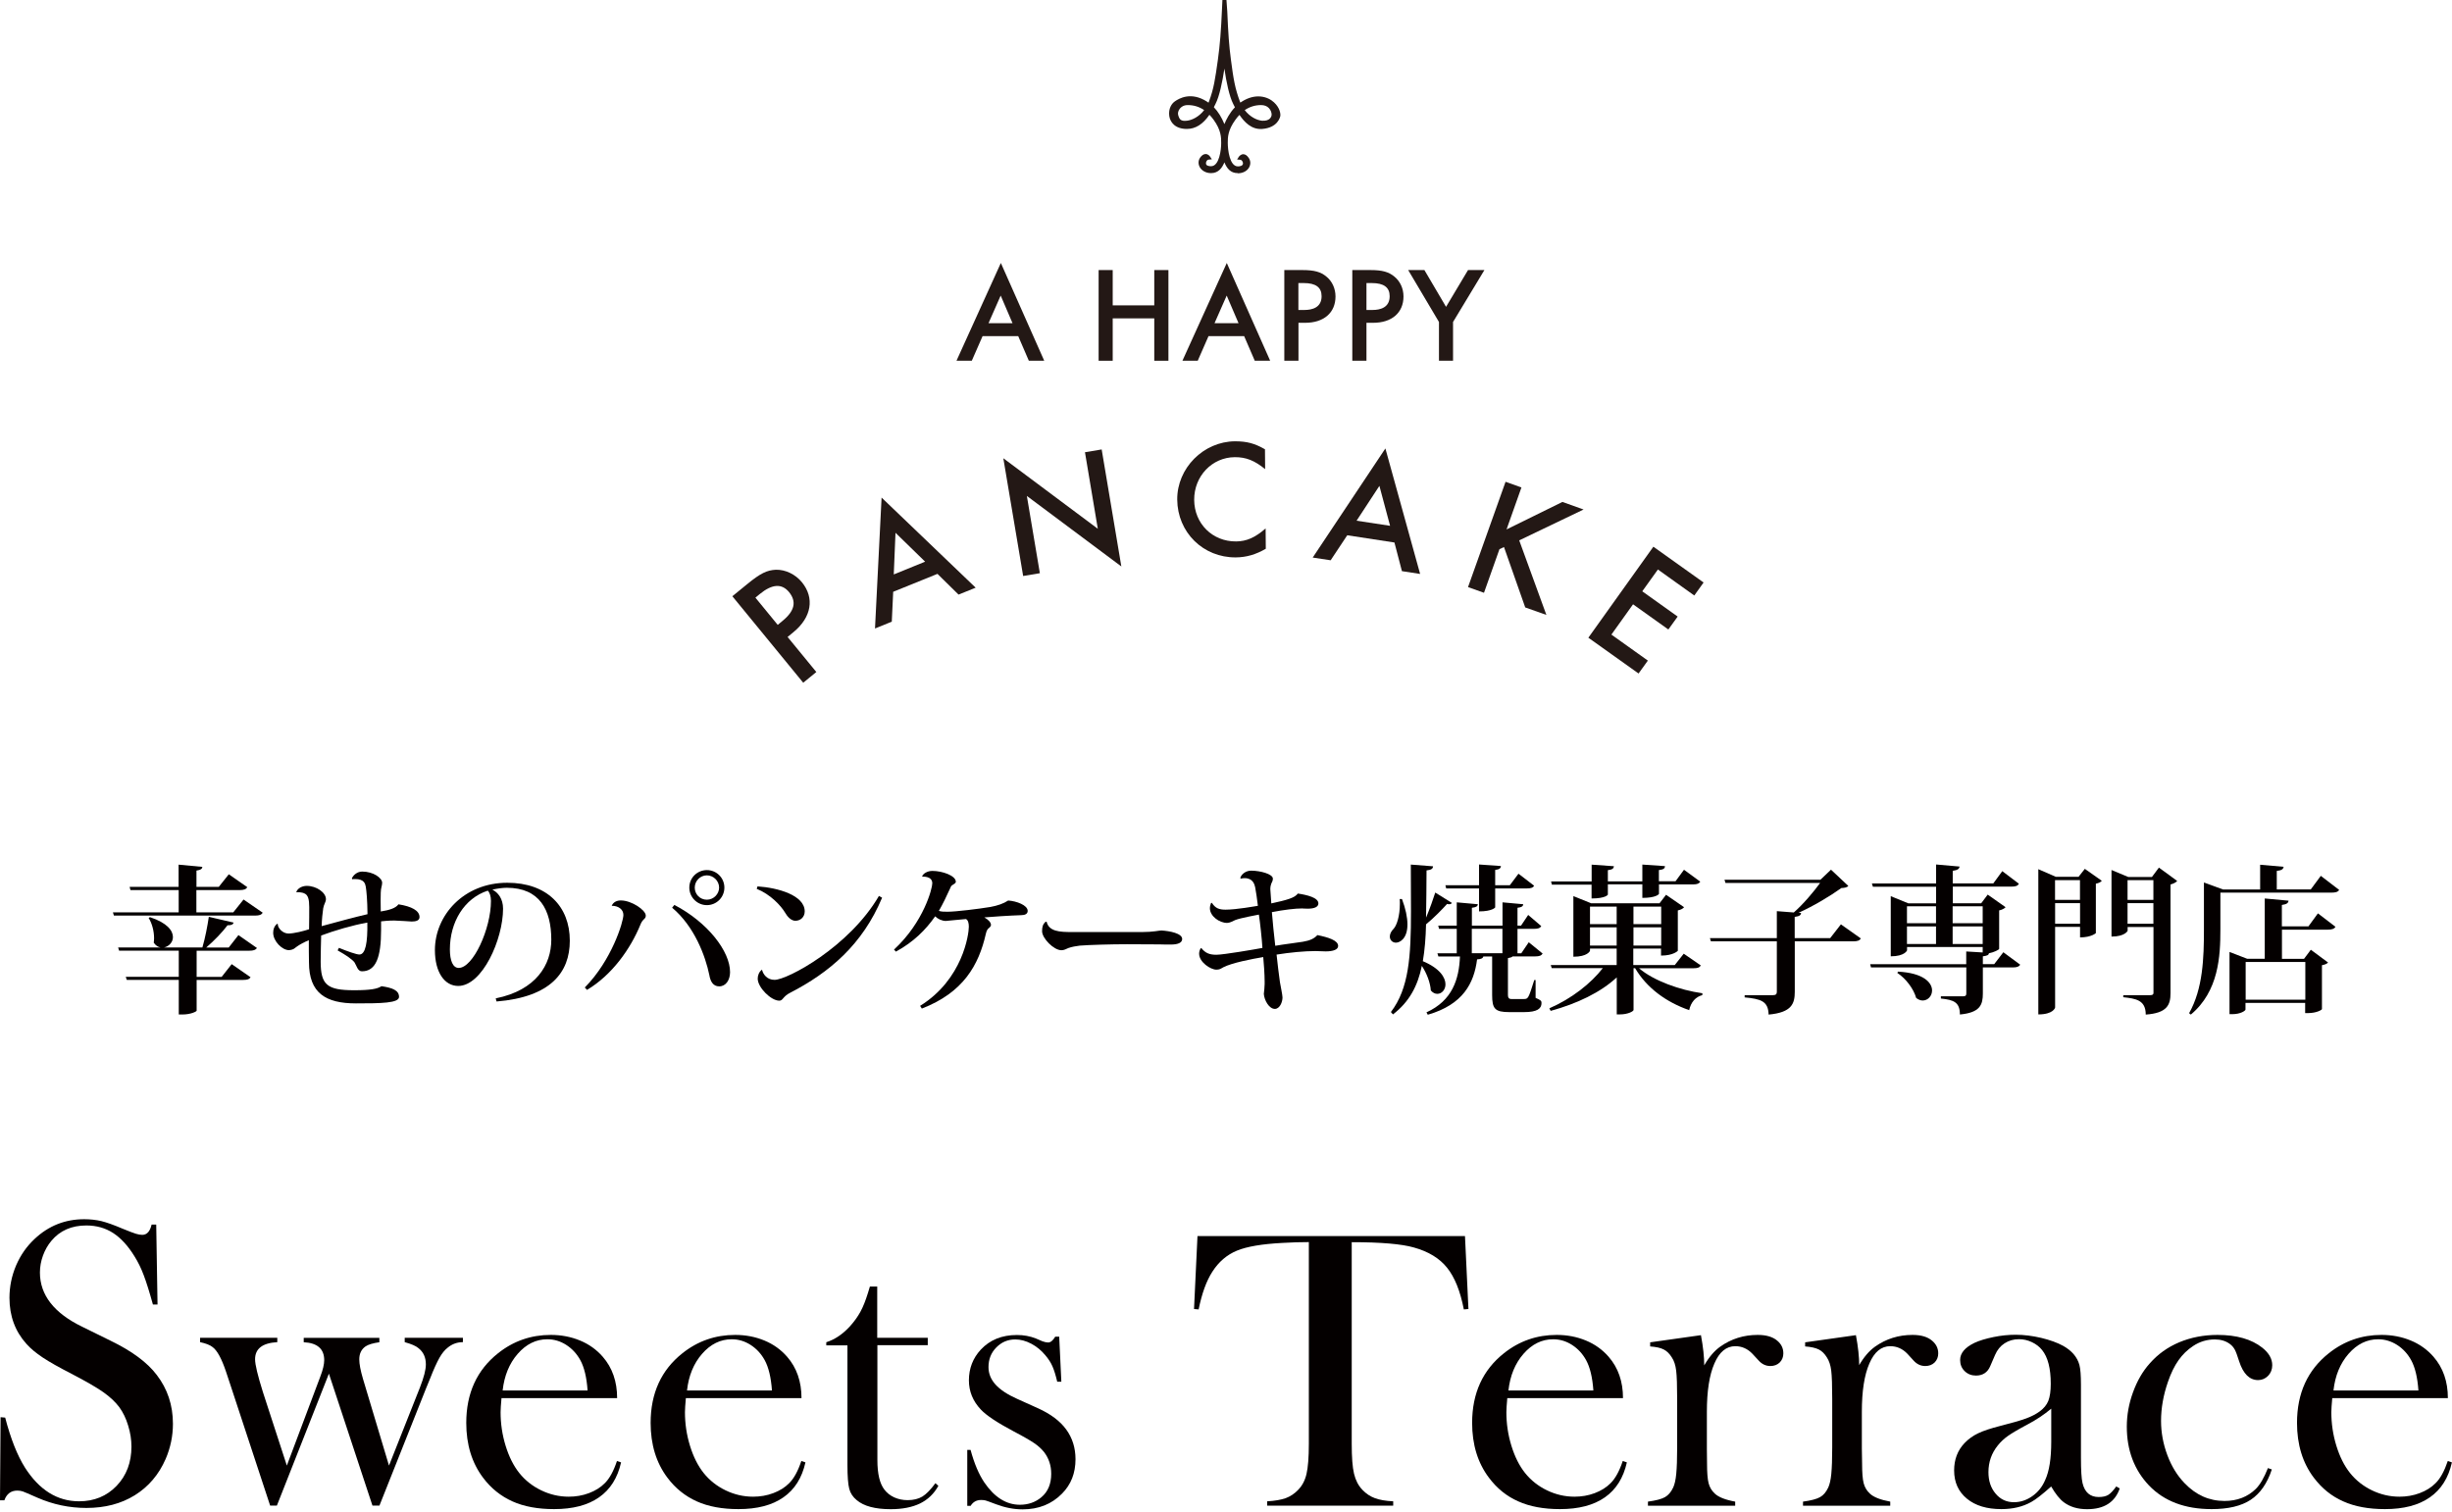 <?xml version="1.0" encoding="UTF-8"?>
<svg id="_レイヤー_1" data-name="レイヤー_1" xmlns="http://www.w3.org/2000/svg" version="1.1" viewBox="0 0 297.91 183.77">
  <!-- Generator: Adobe Illustrator 29.0.1, SVG Export Plug-In . SVG Version: 2.1.0 Build 192)  -->
  <defs>
    <style>
      .st0 {
        fill: #040000;
      }

      .st1 {
        fill: #231815;
      }
    </style>
  </defs>
  <g>
    <path class="st1" d="M150.38,21.04c-.87,0-1.32-.57-1.62-1.31-.26.64-.71,1.31-1.62,1.31-.61,0-1.14-.29-1.39-.76-.19-.37-.17-.78.06-1.12.2-.29.43-.44.67-.44h0c.32,0,.5.26.52.29l.24.35-.42.04c-.14.01-.31.23-.3.45,0,.31.39.35.62.35,1.01,0,1.23-2.03,1.23-2.81,0-.68,0-1.57-.93-2.85-.16-.22-.33-.42-.5-.59-.79,1.15-1.69,1.72-2.74,1.72-1.42,0-2.03-.81-2.14-1.58-.12-.91.31-1.53.71-1.79.47-.32,1.93-1.21,3.89.06.06.04.11.08.17.12.02-.04.04-.08.05-.13.6-1.59.76-2.76,1.09-5.1.25-1.8.38-3.47.5-6.2h0l.05-1.05h.49l.1,1.4c.12,2.77.21,4.07.44,5.83.31,2.39.5,3.52,1.1,5.12.02.04.03.08.05.12.05-.04.1-.08.16-.11,1.68-1.08,3.17-.63,3.93.08.72.67.81,1.39.76,1.67-.03.14-.31,1.41-2.2,1.56-1.31.1-2.18-.86-2.76-1.71-.16.17-.33.36-.49.59-.93,1.28-.93,2.16-.93,2.81,0,.83.22,2.86,1.23,2.86.22,0,.6-.05.62-.35,0-.22-.16-.44-.3-.45l-.42-.04.23-.35s.2-.28.52-.29h0c.24,0,.46.15.66.44.24.35.26.76.07,1.13-.24.47-.78.75-1.39.75M147.48,13.03c.51.53.94,1.22,1.28,2.05.23-.56.63-1.36,1.28-2.04-.04-.08-.08-.15-.12-.23l-.09-.18c-.47-.92-.84-2.68-1.07-4.29-.24,1.62-.61,3.38-1.08,4.29-.06.12-.12.25-.19.38v.02h0ZM144.31,12.77c-.52,0-.81.24-.97.44-.21.27-.25.57-.2.75.15.54.31.8,1.07.71.57-.06,1.44-.44,2.09-1.29-.6-.41-1.27-.61-1.99-.61M151.23,13.38c.65.85,1.5,1.23,2.09,1.29.5.04.78-.1.93-.23s.24-.31.25-.5c0-.2-.07-.53-.33-.8-.23-.25-.57-.37-.96-.37-.72,0-1.39.21-1.99.62"/>
    <path class="st1" d="M99.18,81.67l-1.59,1.3-8.61-10.51,1.8-1.47c1.61-1.32,2.4-1.7,3.49-1.75,1.16-.03,2.38.56,3.16,1.52,1.56,1.91,1.17,4.25-1,6.04l-.74.61,3.5,4.27h-.01ZM95.07,75.46c1.48-1.21,1.74-2.34.8-3.5-.88-1.07-2.06-1-3.57.24l-.52.43,2.71,3.31.58-.48Z"/>
    <path class="st1" d="M108.52,71.92l-.17,3.63-2.04.83.8-15.91,11.43,10.95-2.08.84-2.56-2.52s-5.38,2.18-5.38,2.18ZM108.8,64.75l-.21,5.06,3.81-1.55-3.6-3.51Z"/>
    <polygon class="st1" points="121.9 55.69 133.38 64.26 131.82 54.96 133.85 54.62 136.24 68.84 124.76 60.27 126.34 69.66 124.31 70 121.9 55.69"/>
    <path class="st1" d="M153.72,57.02c-1.29-1.05-2.33-1.47-3.7-1.46-2.77.02-4.95,2.32-4.93,5.19.02,2.89,2.22,5.07,5.09,5.05,1.26-.01,2.3-.46,3.59-1.58l.02,2.47c-1.2.7-2.37,1.04-3.64,1.05-3.97.03-7.09-3.04-7.12-7.03-.03-3.81,3.18-7.05,7.01-7.08,1.45,0,2.39.25,3.65.97l.02,2.42h0Z"/>
    <path class="st1" d="M163.68,65.06l-2.01,3.03-2.18-.33,8.83-13.26,4.22,15.25-2.21-.34-.91-3.48-5.74-.88h0ZM167.59,59.05l-2.77,4.23,4.07.62-1.3-4.86h0Z"/>
    <polygon class="st1" points="189.83 61 192.4 61.92 184.58 65.67 187.88 74.73 185.31 73.82 182.73 66.48 182.18 66.74 180.3 72.04 178.36 71.35 182.92 58.55 184.85 59.24 183.04 64.34 189.83 61"/>
    <polygon class="st1" points="201.43 69.21 199.53 71.86 203.83 74.93 202.7 76.5 198.41 73.44 195.78 77.12 200.21 80.28 199.08 81.85 192.98 77.5 200.88 66.44 206.98 70.79 205.85 72.37 201.43 69.21"/>
    <path class="st1" d="M126.87,43.84h-1.87l-1.29-2.99h-4.33l-1.31,2.99h-1.86l5.39-11.88,5.27,11.88ZM120.1,39.28h2.92l-1.44-3.36-1.48,3.36Z"/>
    <polygon class="st1" points="141.96 43.84 140.24 43.84 140.24 38.69 135.19 38.69 135.19 43.84 133.48 43.84 133.48 32.82 135.19 32.82 135.19 37.11 140.24 37.11 140.24 32.82 141.96 32.82 141.96 43.84"/>
    <path class="st1" d="M154.32,43.84h-1.87l-1.29-2.99h-4.33l-1.31,2.99h-1.86l5.39-11.88,5.27,11.88h0ZM150.48,39.28l-1.44-3.36-1.48,3.36"/>
    <path class="st1" d="M157.75,43.84h-1.71v-11.02h2.22c1.4,0,2.22.22,2.9.8.7.57,1.1,1.45,1.1,2.41,0,1.97-1.41,3.2-3.69,3.2h-.81v4.61h0ZM157.75,37.67h.73c.95,0,2.09-.29,2.09-1.67,0-1.08-.71-1.6-2.17-1.6h-.65v3.27Z"/>
    <path class="st1" d="M166.02,43.84h-1.72v-11.02h2.22c1.4,0,2.21.22,2.9.8.7.57,1.1,1.45,1.1,2.41,0,1.97-1.41,3.2-3.69,3.2h-.81v4.61ZM166.02,37.67h.73c.95,0,2.09-.29,2.09-1.67,0-1.08-.71-1.6-2.17-1.6h-.65v3.27Z"/>
    <polygon class="st1" points="176.54 43.84 174.83 43.84 174.83 39.13 171.09 32.82 173.06 32.82 175.69 37.29 178.36 32.82 180.35 32.82 176.54 39.13 176.54 43.84"/>
  </g>
  <g>
    <path class="st0" d="M0,182.35l.07-10.12.56.05c.67,2.57,1.47,4.59,2.4,6.07,1.74,2.73,3.94,4.1,6.58,4.1,1.84,0,3.36-.63,4.56-1.88s1.8-2.85,1.8-4.77c0-.83-.13-1.68-.4-2.55-.26-.87-.62-1.61-1.07-2.23-.47-.63-1.12-1.25-1.96-1.84-.84-.59-2.13-1.33-3.86-2.23-1.52-.78-2.69-1.44-3.5-1.98-.81-.54-1.46-1.08-1.96-1.64-1.38-1.53-2.07-3.4-2.07-5.61,0-1.35.27-2.66.8-3.92.54-1.26,1.29-2.33,2.25-3.23,1.7-1.6,3.71-2.4,6.03-2.4.75,0,1.45.08,2.09.23.64.16,1.5.46,2.57.92.8.33,1.34.53,1.63.62.29.09.54.13.77.13.56,0,.94-.42,1.13-1.25h.56l.16,9.72h-.56c-.43-1.55-.8-2.74-1.12-3.57-.31-.83-.68-1.59-1.12-2.29-.78-1.27-1.65-2.22-2.59-2.83-.94-.61-2.03-.92-3.26-.92-1.79,0-3.21.62-4.25,1.87-.43.51-.77,1.11-1.02,1.79-.25.69-.37,1.38-.37,2.06,0,2.73,1.72,4.94,5.16,6.6l3.39,1.67c2.61,1.26,4.49,2.65,5.64,4.17,1.31,1.7,1.97,3.68,1.97,5.94,0,1.49-.3,2.92-.89,4.29-.83,1.9-2.08,3.36-3.75,4.4-1.66,1.03-3.62,1.54-5.88,1.54-2.06,0-4.05-.42-5.95-1.25-.99-.44-1.58-.69-1.78-.76-.19-.06-.41-.1-.65-.1-.77,0-1.3.39-1.58,1.18h-.55Z"/>
    <path class="st0" d="M24.34,162.58h9.35v.53c-1.8.1-2.7.79-2.7,2.08,0,.64.32,1.97.95,3.98l2.91,8.94,4.06-10.8c.32-.83.48-1.5.48-2.01,0-1.37-.83-2.1-2.49-2.18v-.53h9.19v.53c-.79.11-1.34.28-1.67.5-.51.35-.77.88-.77,1.58,0,.56.15,1.35.45,2.37l3.16,10.54,3.76-9.49c.48-1.23.72-2.16.72-2.8,0-.86-.3-1.52-.91-1.99-.3-.26-.86-.5-1.66-.72v-.53h7.07v.53c-.69,0-1.31.22-1.85.67-.35.27-.69.68-1,1.23-.31.55-.69,1.38-1.12,2.48l-.5,1.22-5.67,14.26h-.85l-5.29-16.03-6.32,16.03h-.82l-4.78-14.52-.58-1.75c-.53-1.58-1.07-2.58-1.63-2.99-.32-.26-.83-.45-1.52-.6v-.53h0Z"/>
    <path class="st0" d="M60.93,169.92c-.07.78-.11,1.35-.11,1.7,0,1.39.2,2.75.61,4.08.41,1.33.96,2.43,1.66,3.31.72.9,1.61,1.6,2.67,2.11,1.06.51,2.17.77,3.34.77.86,0,1.68-.14,2.45-.43s1.42-.69,1.93-1.21c.57-.56,1.07-1.46,1.48-2.7l.5.17c-.42,1.88-1.31,3.3-2.68,4.25-1.37.96-3.19,1.43-5.46,1.43-1.97,0-3.66-.31-5.06-.94s-2.6-1.58-3.57-2.88c-1.36-1.8-2.04-4.03-2.04-6.66,0-3.6,1.29-6.42,3.86-8.46,1.87-1.49,4.01-2.23,6.41-2.23,1.28,0,2.46.23,3.55.68,1.09.45,2.01,1.11,2.76,1.97,1.17,1.34,1.75,3.02,1.75,5.03h-14.07,0ZM71.39,168.99c-.11-1.6-.41-2.83-.88-3.69-.43-.78-1-1.4-1.72-1.86s-1.48-.68-2.29-.68c-1.37,0-2.57.59-3.6,1.77-1.03,1.18-1.63,2.67-1.83,4.45h10.32Z"/>
    <path class="st0" d="M83.33,169.92c-.07.78-.11,1.35-.11,1.7,0,1.39.2,2.75.61,4.08.41,1.33.96,2.43,1.66,3.31.72.9,1.61,1.6,2.67,2.11s2.17.77,3.34.77c.86,0,1.68-.14,2.45-.43s1.42-.69,1.93-1.21c.57-.56,1.07-1.46,1.48-2.7l.5.17c-.42,1.88-1.31,3.3-2.68,4.25-1.37.96-3.19,1.43-5.46,1.43-1.97,0-3.66-.31-5.06-.94s-2.6-1.58-3.57-2.88c-1.36-1.8-2.04-4.03-2.04-6.66,0-3.6,1.29-6.42,3.86-8.46,1.87-1.49,4.01-2.23,6.41-2.23,1.28,0,2.46.23,3.55.68,1.09.45,2.01,1.11,2.76,1.97,1.17,1.34,1.75,3.02,1.75,5.03h-14.07,0ZM93.79,168.99c-.11-1.6-.41-2.83-.88-3.69-.43-.78-1-1.4-1.72-1.86s-1.48-.68-2.29-.68c-1.37,0-2.57.59-3.6,1.77-1.03,1.18-1.63,2.67-1.83,4.45h10.32Z"/>
    <path class="st0" d="M106.6,162.58h6.12v.9h-6.12v13.96c0,1.68.29,2.88.86,3.6.3.4.7.71,1.2.94.5.22,1.03.33,1.61.33.72,0,1.32-.15,1.8-.44.48-.3,1.01-.84,1.58-1.62l.36.32c-.53.96-1.27,1.67-2.22,2.14-.95.46-2.14.7-3.57.7-1.89,0-3.27-.37-4.13-1.1-.47-.38-.77-.84-.91-1.38-.14-.53-.22-1.5-.22-2.89v-14.54h-2.57v-.38c1.04-.33,2-.98,2.88-1.94.53-.59.95-1.18,1.27-1.77.32-.58.62-1.34.91-2.27l.24-.79h.89v6.24h0Z"/>
    <path class="st0" d="M117.52,182.98v-6.78h.4c.45,1.66,1.01,2.98,1.68,3.97,1.23,1.8,2.67,2.7,4.31,2.7,1.01,0,1.88-.3,2.61-.91.8-.67,1.2-1.62,1.2-2.85,0-1.01-.29-1.88-.86-2.63-.32-.4-.72-.77-1.21-1.1-.49-.33-1.31-.81-2.46-1.41-2.02-1.07-3.36-1.96-4.03-2.68-.96-1.02-1.44-2.2-1.44-3.54,0-1.44.48-2.69,1.44-3.73,1.11-1.19,2.57-1.78,4.4-1.78.82,0,1.58.14,2.29.42l.82.35c.26.09.48.14.67.14.31,0,.59-.24.87-.71h.48l.26,5.48h-.5c-.18-.77-.37-1.39-.57-1.85-.2-.47-.49-.91-.85-1.34-.5-.61-1.07-1.08-1.73-1.43s-1.31-.52-1.95-.52c-.9,0-1.66.32-2.3.97s-.95,1.44-.95,2.39c0,.78.28,1.49.85,2.12.57.63,1.44,1.21,2.63,1.74l2.55,1.15c1.52.69,2.66,1.54,3.41,2.57s1.13,2.23,1.13,3.62c0,1.68-.54,3.07-1.63,4.17-1.25,1.28-2.85,1.92-4.8,1.92-1.06,0-2.13-.21-3.22-.62-.7-.27-1.13-.42-1.27-.46-.14-.04-.33-.06-.55-.06-.56,0-.98.24-1.27.71h-.4,0Z"/>
    <path class="st0" d="M159.03,150.95c-1.01,0-2.09.03-3.24.1-2.47.13-4.3.44-5.51.94-1.21.5-2.21,1.35-2.99,2.57-.72,1.12-1.27,2.64-1.66,4.57l-.56-.05.42-8.86h32.5l.42,8.86-.56.05c-.43-2.23-1.11-3.91-2.03-5.06-.92-1.15-2.26-1.97-4.02-2.46-1.49-.43-4.01-.65-7.57-.65v24.5c0,1.63.09,2.85.28,3.64s.52,1.44,1.02,1.96c.45.47.95.8,1.52,1.01.57.21,1.31.34,2.22.38v.53h-15.31v-.53c.93-.05,1.67-.18,2.24-.38.57-.21,1.07-.54,1.52-1.01.5-.51.84-1.16,1.02-1.95.18-.78.28-2,.28-3.65v-24.5h0Z"/>
    <path class="st0" d="M183.13,169.92c-.07.78-.11,1.35-.11,1.7,0,1.39.2,2.75.61,4.08.41,1.33.96,2.43,1.66,3.31.72.9,1.61,1.6,2.67,2.11s2.17.77,3.34.77c.86,0,1.68-.14,2.45-.43.77-.29,1.42-.69,1.93-1.21.57-.56,1.07-1.46,1.48-2.7l.5.17c-.42,1.88-1.31,3.3-2.67,4.25-1.37.96-3.19,1.43-5.46,1.43-1.97,0-3.66-.31-5.06-.94-1.41-.62-2.6-1.58-3.57-2.88-1.36-1.8-2.04-4.03-2.04-6.66,0-3.6,1.29-6.42,3.86-8.46,1.87-1.49,4.01-2.23,6.41-2.23,1.28,0,2.46.23,3.55.68,1.09.45,2.01,1.11,2.76,1.97,1.17,1.34,1.75,3.02,1.75,5.03h-14.07,0ZM193.59,168.99c-.11-1.6-.41-2.83-.88-3.69-.43-.78-1-1.4-1.72-1.86s-1.48-.68-2.29-.68c-1.37,0-2.57.59-3.6,1.77-1.03,1.18-1.63,2.67-1.83,4.45h10.32,0Z"/>
    <path class="st0" d="M207.06,165.93c.58-1.01,1.23-1.77,1.95-2.28,1.33-.94,2.84-1.42,4.54-1.42,1.04,0,1.83.23,2.38.7.5.42.74.93.74,1.54,0,.45-.15.82-.44,1.11-.3.29-.68.43-1.14.43-.54,0-1.02-.22-1.42-.67l-.75-.81c-.59-.62-1.29-.93-2.09-.93-1.09,0-1.94.7-2.54,2.11-.61,1.4-.91,3.36-.91,5.86v4.48l.02,1.82c0,1.08.06,1.88.19,2.38.13.5.38.92.75,1.26.45.43,1.27.76,2.48.98v.5h-10.6v-.5c.96-.13,1.65-.31,2.06-.54s.75-.62,1.01-1.18c.17-.37.3-.92.37-1.66.07-.74.11-1.81.11-3.21v-5.89c0-1.64-.04-2.78-.12-3.44-.08-.66-.25-1.2-.53-1.61-.27-.44-.6-.77-.98-.96-.38-.2-.94-.32-1.65-.37v-.5l6.17-.87c.27,1.44.4,2.67.4,3.7h0Z"/>
    <path class="st0" d="M225.87,165.93c.58-1.01,1.23-1.77,1.95-2.28,1.33-.94,2.84-1.42,4.54-1.42,1.04,0,1.83.23,2.38.7.5.42.75.93.75,1.54,0,.45-.15.82-.44,1.11-.3.29-.68.43-1.14.43-.54,0-1.02-.22-1.42-.67l-.74-.81c-.59-.62-1.29-.93-2.09-.93-1.09,0-1.94.7-2.54,2.11-.61,1.4-.91,3.36-.91,5.86v4.48l.03,1.82c0,1.08.06,1.88.19,2.38.13.5.38.92.75,1.26.45.43,1.28.76,2.48.98v.5h-10.6v-.5c.96-.13,1.65-.31,2.06-.54.42-.23.75-.62,1.01-1.18.17-.37.3-.92.37-1.66.07-.74.11-1.81.11-3.21v-5.89c0-1.64-.04-2.78-.12-3.44-.08-.66-.26-1.2-.53-1.61-.27-.44-.6-.77-.98-.96s-.94-.32-1.66-.37v-.5l6.17-.87c.27,1.44.4,2.67.4,3.7h0Z"/>
    <path class="st0" d="M257.13,180.65l.41.24c-.58,1.68-1.9,2.52-3.96,2.52-1.14,0-2.08-.28-2.83-.84-.5-.37-1.01-1.01-1.54-1.92-1.07.96-1.88,1.59-2.43,1.89-1.04.58-2.25.86-3.62.86-1.76,0-3.16-.42-4.19-1.27-1.03-.85-1.55-1.99-1.55-3.43,0-1.33.42-2.44,1.27-3.33.48-.5,1.03-.89,1.66-1.19.62-.3,1.53-.6,2.71-.9,1.39-.35,2.42-.65,3.08-.89.66-.24,1.22-.53,1.67-.86.51-.37.86-.8,1.06-1.3.19-.5.29-1.18.29-2.06,0-1.87-.35-3.23-1.05-4.1-.32-.4-.73-.72-1.24-.96-.5-.24-1.03-.36-1.57-.36-.66,0-1.24.17-1.75.5s-.89.8-1.15,1.4l-.6,1.39c-.32.75-.9,1.13-1.73,1.13-.54,0-1-.18-1.37-.54-.37-.36-.55-.81-.55-1.36,0-.82.58-1.51,1.73-2.07.62-.29,1.4-.52,2.32-.71.92-.19,1.82-.28,2.7-.28.99,0,2.03.13,3.1.38,1.07.26,1.97.58,2.69.98,1.04.59,1.69,1.36,1.95,2.3.13.48.19,1.29.19,2.42v8.87c0,1.5.06,2.53.19,3.07.27,1.14.93,1.7,1.97,1.7.5,0,.88-.09,1.16-.26s.61-.53,1-1.06h-.01ZM249.21,171.2c-.86.72-1.81,1.35-2.85,1.9-1.17.62-1.97,1.1-2.42,1.42-.45.32-.86.7-1.22,1.15-.75.93-1.13,2.01-1.13,3.24,0,1.06.29,1.93.88,2.62.58.69,1.32,1.03,2.22,1.03.78,0,1.52-.24,2.22-.73.7-.49,1.22-1.14,1.57-1.96.5-1.07.74-2.62.74-4.66v-4.01h0Z"/>
    <path class="st0" d="M275.54,178.41l.48.17c-.56,1.7-1.42,2.93-2.57,3.69s-2.74,1.13-4.75,1.13c-3.23,0-5.77-.96-7.61-2.88-1.79-1.89-2.69-4.27-2.69-7.14,0-1.41.25-2.8.75-4.17.5-1.38,1.17-2.55,2.04-3.52.98-1.12,2.17-1.97,3.59-2.57,1.42-.59,2.97-.89,4.64-.89,2.32,0,4.14.52,5.45,1.56.8.64,1.2,1.35,1.2,2.12,0,.51-.17.94-.5,1.29-.34.34-.74.52-1.22.52-1.04,0-1.81-.76-2.3-2.28-.22-.7-.4-1.19-.54-1.44s-.33-.48-.59-.67c-.5-.37-1.11-.55-1.83-.55-.94,0-1.82.26-2.62.79-.7.46-1.3,1.04-1.79,1.74-.49.69-.92,1.57-1.28,2.62-.56,1.61-.84,3.2-.84,4.75,0,1.42.26,2.81.77,4.17s1.21,2.49,2.09,3.4c1.38,1.44,2.99,2.16,4.85,2.16,1.53,0,2.81-.49,3.81-1.47.51-.51,1-1.35,1.46-2.51h0Z"/>
    <path class="st0" d="M283.36,169.92c-.07.78-.11,1.35-.11,1.7,0,1.39.2,2.75.61,4.08.41,1.33.96,2.43,1.66,3.31.72.9,1.61,1.6,2.67,2.11s2.17.77,3.34.77c.86,0,1.68-.14,2.45-.43s1.42-.69,1.93-1.21c.58-.56,1.07-1.46,1.49-2.7l.5.17c-.42,1.88-1.31,3.3-2.68,4.25-1.37.96-3.19,1.43-5.46,1.43-1.97,0-3.66-.31-5.06-.94-1.41-.62-2.6-1.58-3.58-2.88-1.36-1.8-2.04-4.03-2.04-6.66,0-3.6,1.29-6.42,3.86-8.46,1.87-1.49,4.01-2.23,6.41-2.23,1.28,0,2.46.23,3.55.68,1.09.45,2.01,1.11,2.76,1.97,1.17,1.34,1.75,3.02,1.75,5.03h-14.07ZM293.83,168.99c-.11-1.6-.41-2.83-.88-3.69-.43-.78-1-1.4-1.72-1.86-.72-.45-1.48-.68-2.29-.68-1.37,0-2.57.59-3.6,1.77-1.03,1.18-1.63,2.67-1.83,4.45h10.32,0Z"/>
  </g>
  <g>
    <path class="st0" d="M29.61,109.33l2.31,1.59c-.16.25-.39.35-.95.35H13.84l-.12-.39h7.99v-2.71h-5.86l-.1-.39h5.95v-2.7l2.89.27c-.04.25-.19.37-.72.45v1.98h2.71l1.22-1.53,2.25,1.57c-.16.25-.41.35-.95.35h-5.24v2.71h4.48l1.24-1.55ZM27.79,115.15l1.18-1.51,2.25,1.57c-.16.23-.41.33-.95.33h-6.38v3.18h3.04l1.22-1.55,2.29,1.59c-.15.25-.41.33-.95.33h-5.6v3.74c0,.08-.66.46-1.76.46h-.41v-4.21h-6.32l-.12-.37h6.44v-3.18h-7.25l-.12-.39h5.14c-.29-.06-.58-.23-.81-.58.02-.17.04-.35.04-.54,0-.87-.25-1.82-.66-2.46l.16-.1c2.11.7,2.79,1.65,2.79,2.42,0,.64-.5,1.14-1.07,1.26h4.65c.33-1.11.62-2.62.78-3.72l3.01.7c-.06.23-.25.33-.74.33-.6.81-1.61,1.86-2.58,2.7h2.73Z"/>
    <path class="st0" d="M36.01,108.38c.17-.46.74-.72,1.26-.72,1.18,0,2.33.81,2.33,1.61,0,.35-.25.62-.33,1.11-.08.5-.17,1.4-.19,2.17,1.57-.43,4.27-1.16,5.57-1.45-.02-1.76-.12-2.79-.21-3.34-.06-.35-.19-.93-1.28-.93-.12,0-.25,0-.37.02l-.04-.1c.16-.37.62-.83,1.26-.83,1.36,0,2.42.78,2.42,1.36,0,.37-.16.6-.17,1.2-.02.35-.02,1.36,0,2.29,1.05-.17,1.8-.39,2.15-.87,1.59.25,2.56.76,2.56,1.55,0,.43-.45.54-.95.54-.02,0-1.78-.12-2.13-.12-.74,0-1.43.08-1.59.1v1.05c0,3.3-.62,5.02-2.33,5.02-.52,0-.64-.68-.89-1.07-.23-.33-1.01-.89-2.06-1.47l.16-.31c1.05.43,2.13.81,2.48.81.76,0,1.01-1.47.97-3.88-1.78.31-4,.97-5.61,1.57-.02.91-.06,2.08-.06,3.16,0,2.85.79,3.49,4.07,3.49,2.02,0,2.83-.17,3.32-.49,1.3.19,2.13.49,2.13,1.3,0,.76-2.19.79-5.24.79-3.67,0-5.7-1.26-5.7-4.98,0-.39-.04-2.27-.02-2.7-.52.21-1.12.54-1.4.74-.31.19-.37.41-1.01.47-.83,0-1.92-1.09-1.92-2.11,0-.46.14-.81.46-1.09l.1.02c-.02.47.58,1.16,1.3,1.16.64,0,1.9-.31,2.5-.52.02-.99.02-1.92.02-2.7,0-.93-.14-1.47-.58-1.65-.29-.16-.85-.17-.97-.14l-.02-.08Z"/>
    <path class="st0" d="M60.23,121.33c4.93-.99,6.75-4.11,6.75-7.12,0-3.63-1.42-6.32-5.41-6.32-.5,0-1.24.1-1.75.23.68.33,1.3,1.09,1.3,2.31,0,3.72-2.52,9.39-5.45,9.39-1.65,0-2.83-1.65-2.83-4.36,0-4.21,3.49-8.18,8.79-8.18,4.83,0,7.6,2.87,7.6,7.04,0,3.86-2.33,6.85-8.9,7.39l-.1-.37ZM59.26,108.24c-2.85.93-4.6,3.8-4.6,7.14,0,1.38.37,2.25,1.07,2.25,1.75,0,3.92-4.75,3.92-8.15,0-.58-.17-1.05-.39-1.24Z"/>
    <path class="st0" d="M74.32,110.07c.21-.45.62-.64,1.11-.64,1.32,0,3.03,1.18,3.03,1.84,0,.46-.37.35-.66,1.12-1.2,2.93-3.45,6.11-6.48,7.91l-.27-.29c3.28-3.32,4.69-7.99,4.69-8.82,0-.68-.62-1.11-1.4-1.11l-.02-.02ZM81.93,109.97c4.07,2.13,6.77,5.64,6.77,8.17,0,.95-.5,1.73-1.32,1.73-.74,0-1.07-.6-1.2-1.38-.47-2.29-1.8-5.9-4.52-8.18l.27-.33ZM85.88,105.74c1.18,0,2.13.95,2.13,2.13s-.95,2.13-2.13,2.13-2.13-.97-2.13-2.13c0-1.22.99-2.13,2.13-2.13ZM87.37,107.87c0-.81-.68-1.49-1.49-1.49s-1.47.68-1.47,1.49.64,1.47,1.47,1.47,1.49-.7,1.49-1.47Z"/>
    <path class="st0" d="M92.03,107.72c2.46.16,5.74,1.07,5.74,3.04,0,.68-.5,1.14-1.14,1.14-.49,0-.95-.47-1.22-.95-.52-.89-1.82-2.27-3.47-2.93l.1-.31ZM107.17,109.1c-2.38,5.7-6.42,9.1-11.15,11.54-.93.46-.87.97-1.34.97-1.01,0-2.62-1.61-2.62-2.68,0-.41.17-.83.52-1.09.14.58.62,1.24,1.53,1.24,1.55,0,9.08-4.01,12.68-10.2l.37.21Z"/>
    <path class="st0" d="M112.04,106.5c.1-.31.6-.66,1.24-.66,1.22,0,2.85.58,2.85,1.32,0,.16-.23.29-.43.41-.14.08-.19.21-.29.45-.37.83-.87,1.86-1.34,2.68.33.1.64.1,1.07.1.95,0,3.7-.33,5.2-.58.87-.16,1.59-.41,2.15-.78.99.06,2.37.56,2.37,1.26,0,.37-.33.52-.81.52-1.28.04-3.59.19-4.46.27.5.27.81.62.81.91,0,.16-.12.27-.21.35-.19.14-.31.29-.41.72-.87,3.86-2.77,7.16-7.78,9.1l-.21-.33c5.18-3.22,5.92-8.69,5.92-9.62,0-.45-.1-.81-.35-.93-.17,0-2.33.23-2.44.23-.47,0-.97-.23-1.3-.56-1.16,1.65-2.6,3.1-4.77,4.29l-.23-.25c3.63-3.36,4.65-7.45,4.65-8.05,0-.89-1.12-.81-1.2-.81l-.02-.02Z"/>
    <path class="st0" d="M138.78,113.27c1.32,0,2.04-.19,2.33-.19,1.01.06,2.52.35,2.52,1.03,0,.47-.52.68-1.4.68-.33,0-.91,0-1.36-.02-.78,0-2.35-.02-3.96-.02-1.86,0-4.62.08-5.72.17-.48.06-.95.14-1.38.29-.29.12-.52.27-.85.27-.93,0-2.35-1.45-2.35-2.31,0-.54.1-.85.41-1.14l.14-.02c.27,1.2,1.61,1.26,3.04,1.26h8.57Z"/>
    <path class="st0" d="M158.25,110.4c-.91,0-2.21.16-3.72.45.1,1.22.25,2.73.41,4.09,1.22-.21,2.21-.31,3.35-.49.89-.15,1.38-.39,1.77-.81,1.32.27,2.52.64,2.52,1.32,0,.45-.62.66-1.51.66-.17,0-1.03-.04-1.24-.04-1.34,0-3.12.17-4.73.43.12,1.07.27,2.44.41,3.36.04.27.31,1.55.31,1.84,0,.6-.35,1.4-.93,1.4-.7,0-1.28-1.05-1.34-1.82.06-.43.08-.78.1-1.2v-.31c0-.85-.1-2.25-.17-2.97-1.38.23-3.8.7-4.85,1.24-.33.19-.46.29-.85.29-.7,0-2.09-.91-2.09-1.94,0-.27.08-.48.21-.68h.06c.47.58.95.81,1.82.81s4.69-.66,5.6-.83c-.06-1.05-.29-3.16-.43-4.05-.21.04-2.23.41-2.87.66-.29.14-.68.35-.99.35-.95,0-2.09-.83-2.09-1.78,0-.23.06-.45.14-.64l.1-.02c.43.68.91.83,1.67.83,1.3,0,3.67-.43,3.92-.47-.08-.78-.25-1.8-.33-2.25-.08-.35-.27-1.11-1.28-1.11-.16,0-.31.02-.47.06l-.06-.08c.12-.43.64-.89,1.32-.89,1.11,0,2.64.41,2.64.97,0,.25-.1.41-.19.6-.06.14-.12.39-.12.68,0,.1.1,1.45.12,1.73,1.9-.41,2.87-.68,3.22-1.2,1.14.17,2.5.5,2.5,1.2,0,.43-.49.64-1.3.64l-.6-.02Z"/>
    <path class="st0" d="M170.34,109.27c.43,1.14.66,2.21.66,3.08,0,1.73-.93,2.21-1.4,2.21-.41,0-.74-.31-.74-.74,0-.29.14-.64.48-.97.37-.41.74-1.55.74-3.01,0-.19,0-.39-.02-.58h.27ZM173.27,111.5c.45-1.07.89-2.33,1.11-3.03l2.02,1.26c-.06.1-.17.16-.33.16-.08,0-.16,0-.25-.04-.54.6-1.61,1.71-2.56,2.48-.04,1.65-.16,3.14-.39,4.48,2.08.87,2.75,2,2.75,2.81,0,.68-.47,1.16-.99,1.16-.27,0-.54-.12-.79-.41-.06-.95-.5-2.09-1.09-2.99-.5,2.44-1.53,4.38-3.51,5.9l-.25-.29c2.19-2.87,2.44-6.73,2.44-12.26,0-1.73-.02-3.61-.02-5.66l2.7.21c-.02.27-.16.43-.79.5-.02,2.08-.02,3.98-.06,5.7h.02ZM187.43,115.88c-.16.25-.39.35-.91.35h-2.75c-.08.1-.23.15-.56.21v4.5q0,.47.39.47h1.51c.29,0,.41-.02.56-.25.16-.23.43-1.07.74-2.06h.16v2.17c.64.27.72.37.72.62,0,.7-.54,1.11-2.13,1.11h-1.78c-1.76,0-2.09-.41-2.09-2.09v-4.67h-1.07c-.06.23-.29.33-.76.35-.37,2.91-1.71,5.49-5.99,6.73l-.16-.29c3.14-1.43,3.96-4.01,4.07-6.79h-2.62l-.12-.39h2.35v-2.97h-2.15l-.1-.39h2.25v-2.83l2.56.23c-.02.25-.19.37-.72.43v2.17h3.72v-2.83l2.52.23c-.02.23-.17.37-.7.43v2.17h.43l.87-1.3,1.59,1.36c-.16.25-.39.33-.89.33h-2v2.97h.46l.91-1.34,1.69,1.38ZM175.71,107.97l-.1-.39h4.09v-2.52l2.66.19c-.02.25-.17.41-.7.47v1.86h1.78l1.05-1.4,1.9,1.46c-.14.25-.39.33-.91.33h-3.82v2.31s-.35.48-1.96.48v-2.79h-4ZM178.82,115.84h3.72v-2.97h-3.72v2.97Z"/>
    <path class="st0" d="M206.64,117.34c-.16.25-.39.33-.91.33h-6.59c1.75,1.51,4.96,2.66,7.7,3.04l-.02.23c-.78.19-1.38.83-1.59,1.82-2.79-.97-5.16-2.7-6.57-5.1h-.19v5.08c0,.14-.62.54-1.69.54h-.35v-4.5c-1.96,1.82-4.79,3.18-8.03,4.07l-.16-.31c2.71-1.18,5.04-3.01,6.5-4.89h-6.21l-.12-.37h8.01v-2h-3.24v.25c0,.06-.31.74-2.02.74v-7.37l2.15.87h8.32l.79-1.03,2.19,1.51c-.12.16-.37.31-.76.39v4.91s-.52.58-2.04.58v-.85h-3.37v2h5.04l1.09-1.38,2.06,1.42ZM193.38,107.51h-4.83l-.1-.39h4.93v-2.04l2.71.19c-.04.27-.17.41-.74.48v1.36h4.19v-2.04l2.75.19c-.02.29-.17.41-.74.48v1.36h2.02l1.03-1.4,1.98,1.45c-.16.23-.37.33-.87.33h-4.15v1.14c0,.06-.37.5-2.02.5v-1.65h-4.19v1.26s-.25.46-1.98.46v-1.73ZM196.42,110.18h-3.24v2.13h3.24v-2.13ZM193.18,114.91h3.24v-2.21h-3.24v2.21ZM201.83,110.18h-3.37v2.13h3.37v-2.13ZM198.46,114.91h3.37v-2.21h-3.37v2.21Z"/>
    <path class="st0" d="M223.67,112.34l2.42,1.71c-.16.25-.39.35-.95.35h-7.08v6.13c0,1.46-.39,2.52-3.18,2.77-.04-1.63-.93-1.9-2.91-2.09v-.27h3.45c.35,0,.46-.14.46-.41v-6.13h-8.01l-.12-.39h8.13v-3.28l2.06.16c1.16-1.01,2.44-2.54,3.2-3.59h-11.5l-.12-.39h11.66l1.28-1.22,2.11,1.98c-.17.17-.41.23-.85.25-1.38.99-3.35,2.17-5.2,3.01l.31.02c-.04.25-.14.39-.78.48v2.58h4.31l1.3-1.67Z"/>
    <path class="st0" d="M243.41,115.73l2.04,1.51c-.15.23-.39.33-.91.33h-3.63v3.16c0,1.38-.33,2.33-2.79,2.56,0-1.49-.74-1.78-2.31-1.94v-.27h2.7c.31,0,.39-.1.39-.35v-3.16h-11.58l-.1-.39h11.67v-1.55l2,.12v-.66h-9.19v.41s-.27.72-1.98.72v-7.31l2.13.87h3.38v-2.02h-7.68l-.12-.39h7.8v-2.31l2.85.25c-.04.29-.23.43-.83.52v1.53h4.93l1.09-1.49,2.02,1.53c-.14.25-.37.35-.93.35h-7.1v2.02h3.45l.79-1.05,2.17,1.53c-.12.14-.39.31-.78.39v4.67c-.02.12-.66.43-1.24.54-.04.21-.17.29-.74.37v.95h1.38l1.12-1.46ZM230.59,118.08c3.12.16,4.15,1.34,4.15,2.29,0,.66-.5,1.22-1.14,1.22-.25,0-.52-.1-.79-.31-.31-1.12-1.28-2.39-2.29-3.04l.08-.16ZM235.22,110.14h-3.53v2.06h3.53v-2.06ZM231.69,112.59v2.13h3.53v-2.13h-3.53ZM240.89,110.14h-3.65v2.06h3.65v-2.06ZM237.24,114.72h3.65v-2.13h-3.65v2.13Z"/>
    <path class="st0" d="M252.52,106.58l.78-.99,2.06,1.45c-.1.14-.37.29-.72.35v6.01s-.54.52-1.92.52v-1.28h-3.03v9.79c0,.06-.23.85-2.04.85v-17.65l2.13.93h2.73ZM252.71,106.96h-3.03v2.4h3.03v-2.4ZM249.69,112.26h3.03v-2.5h-3.03v2.5ZM262.29,105.43l2.23,1.63c-.14.17-.43.33-.81.43v13.21c0,1.42-.41,2.42-3.01,2.6,0-1.78-1.22-1.94-2.73-2.11v-.25h3.26c.29,0,.41-.08.41-.27v-8.01h-3.14v.46s-.31.7-1.96.7v-8.09l2.04.85h2.87l.85-1.14ZM261.63,106.96h-3.14v2.4h3.14v-2.4ZM258.49,112.26h3.14v-2.5h-3.14v2.5Z"/>
    <path class="st0" d="M281.97,106.44l2.23,1.71c-.16.25-.41.33-.97.33h-13.46v4.48c0,3.22-.19,7.49-3.59,10.34l-.21-.17c1.69-2.99,1.8-6.75,1.8-10.16v-5.72l2.33.85h4.5v-3.01l2.85.25c-.04.29-.23.43-.83.5v2.25h4.13l1.22-1.65ZM280.46,112.59l1.16-1.59,2.13,1.63c-.14.25-.41.35-.93.35h-5.57v3.55h2.68l.83-1.11,2.09,1.55c-.12.14-.31.25-.74.33v5.33c0,.1-.66.49-1.69.49h-.35v-1.24h-7.25v.81c0,.14-.6.56-1.59.56h-.35v-7.56l2.15.83h2.13v-7.33l2.89.27c-.04.29-.21.43-.81.52v2.6h3.2ZM280.09,116.91h-7.25v4.58h7.25v-4.58Z"/>
  </g>
</svg>